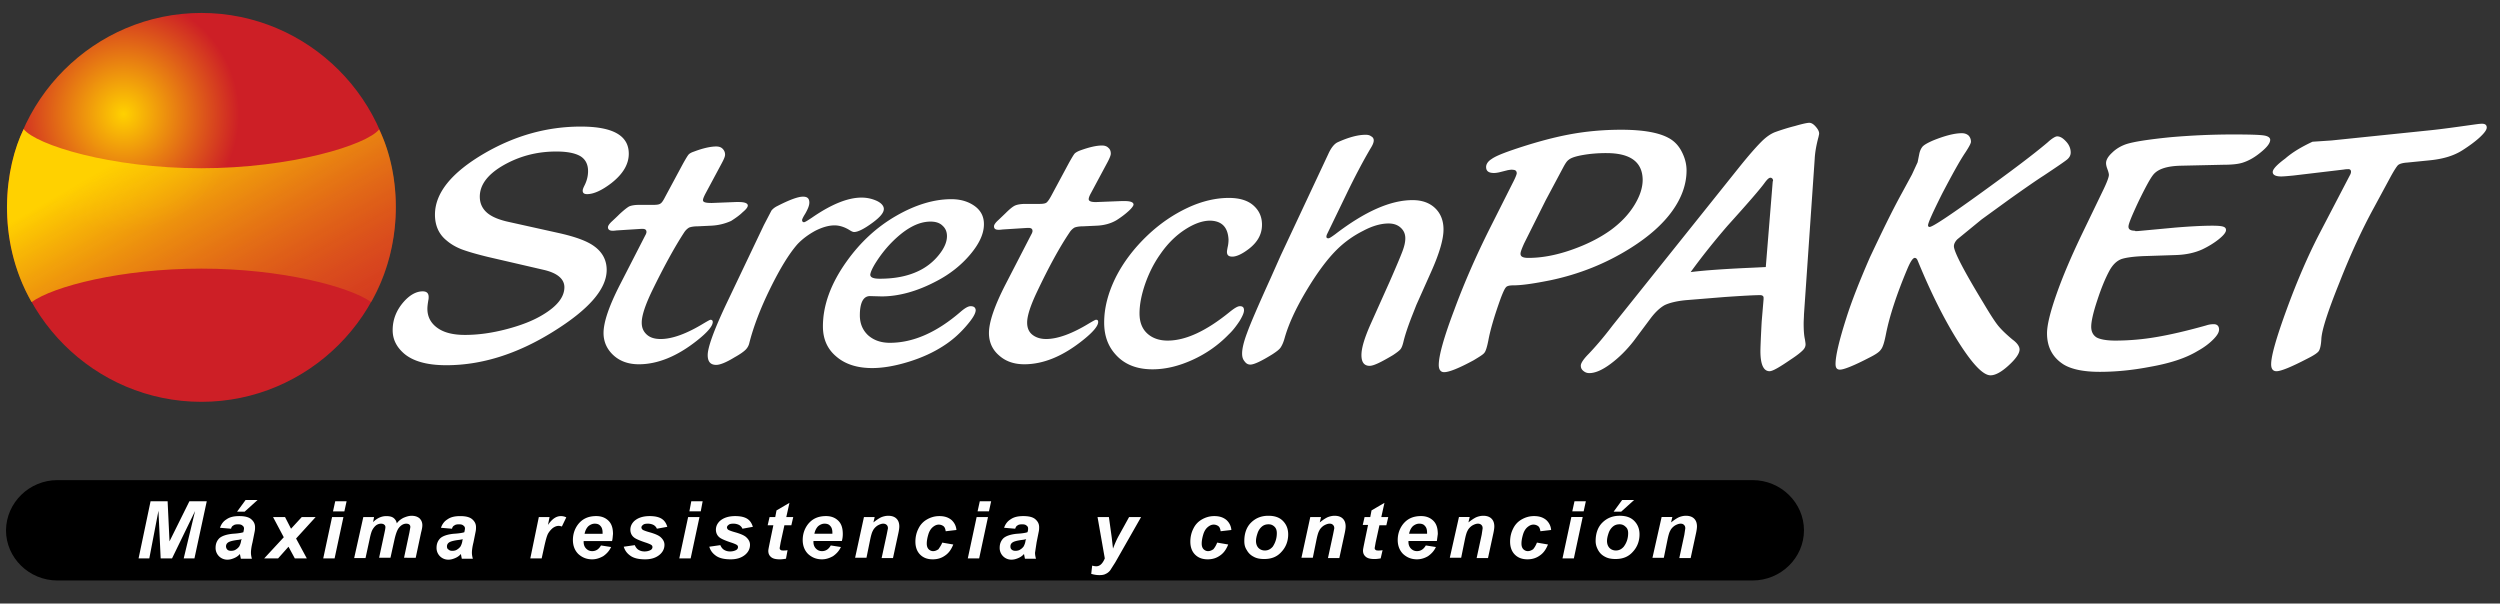 <svg xmlns="http://www.w3.org/2000/svg" viewBox="0 0 792 191.2"  xmlns:v="https://vecta.io/nano"><rect x="0" y="0" width="792" height="191.2" fill="#333333" stroke="none"/><g fill-rule="evenodd"><path d="M307.5 97c-.8 0-1.8.6-3.1 1.7-7.6 6.6-15.1 9.9-22.5 9.9-2.8 0-5.1-.8-6.9-2.4-1.7-1.6-2.6-3.7-2.6-6.3 0-4 1.1-6.1 3.2-6.1l3.7.1c5.4 0 11.3-1.6 17.5-4.9 4.2-2.2 7.7-5 10.5-8.3s4.3-6.4 4.4-9.3c.1-2.4-.7-4.3-2.5-5.8-2-1.6-4.6-2.5-7.8-2.5-5.6 0-11.5 1.8-17.7 5.4-6 3.5-11.1 8.2-15.4 14.2-5.1 7.1-7.6 14-7.6 20.7 0 4 1.4 7.2 4.3 9.6 2.8 2.4 6.6 3.6 11.3 3.6 3.5 0 7.4-.7 11.6-2s7.9-3 11.1-5.1c2.5-1.6 4.8-3.6 6.9-6s3.2-4.1 3.2-5.3c-.1-.8-.6-1.2-1.6-1.2zm-29.8-14.2c1.3-2 2.7-3.8 4.3-5.5 4.6-4.8 8.8-7.1 12.8-7.1 1.6 0 2.9.4 3.8 1.3.9.8 1.4 1.9 1.4 3.3 0 1.9-.9 3.9-2.6 6a18.16 18.16 0 0 1-6.3 5c-3.5 1.7-7.6 2.5-12.4 2.5-2 0-3-.4-3-1.3.1-.8.7-2.2 2-4.2z" fill="#fff"/><path d="M18.2 152.1h537c9 0 16.3 7.2 16.3 15.9h0c0 8.7-7.3 15.9-16.3 15.9h-537c-9 0-16.3-7.2-16.3-15.9h0c.1-8.8 7.4-15.9 16.3-15.9h0z"/><path d="M383.4 69.9c-2.5 0-5.2 1-8.1 2.9s-5.5 4.5-7.7 7.7c-2 2.8-3.6 6-4.8 9.4-1.2 3.5-1.8 6.6-1.8 9.4 0 2.7.8 4.8 2.4 6.3s3.8 2.3 6.5 2.3c5.7 0 12.2-3 19.7-9.1 1.5-1.2 2.5-1.8 3.2-1.8.9 0 1.3.4 1.3 1.3 0 .8-.5 1.9-1.4 3.4-1 1.5-2.1 3-3.5 4.3-3.2 3.3-7 6-11.4 8s-8.6 3-12.7 3c-4.9 0-8.8-1.5-11.6-4.6-2.5-2.7-3.7-6.1-3.7-10.2 0-4.6 1.2-9.3 3.6-14.2 2.4-4.8 5.8-9.3 10.1-13.4 4-3.8 8.3-6.7 12.8-8.8s8.9-3.1 13-3.1c3.4 0 6 .8 7.8 2.4s2.7 3.6 2.7 6.1c0 3-1.4 5.5-4.1 7.6-2.2 1.7-4 2.5-5.3 2.5-1.2 0-1.7-.5-1.7-1.5 0-.4.1-.8.2-1.4a10.68 10.68 0 0 0 .3-2.5c-.2-3.9-2.1-5.9-5.8-6h0zm-158.2 1.6l-4.2.2c-1.3 0-2.2.2-2.7.4-.5.3-1.1.8-1.6 1.6-3 4.6-6.4 10.8-10.2 18.6-2.1 4.4-3.2 7.7-3.2 9.9 0 1.6.5 2.8 1.6 3.8s2.6 1.4 4.4 1.4c3.7 0 8.3-1.7 13.7-5 1.2-.7 1.9-1.1 2.1-1.1.4 0 .7.2.7.7 0 1.3-1.7 3.3-5 5.9-6.3 5-12.5 7.5-18.4 7.5-3.2 0-5.9-.9-8-2.8s-3.2-4.3-3.2-7.1c0-3.5 1.8-8.7 5.3-15.5l7.9-15.4c.3-.5.4-.9.4-1.1 0-.7-.4-1-1.3-1h-.3l-7.9.5c-.7.1-1.1.1-1.2.1-1 0-1.5-.4-1.5-1.1 0-.5.5-1.2 1.4-2 .3-.3 1.1-1 2.3-2.2 1.3-1.2 2.3-2 3-2.4.7-.3 1.7-.5 3.2-.5h4.4c1.2 0 1.9-.1 2.3-.4.4-.2.9-.9 1.5-2.1l5.7-10.6c.9-1.6 1.5-2.6 1.8-2.9s.8-.6 1.7-.9c2.9-1.1 5.3-1.6 7-1.6.8 0 1.5.2 2 .7s.8 1.1.8 1.9c0 .6-.4 1.5-1.1 2.8l-5.2 9.7c-.4.8-.7 1.5-.7 1.9 0 .7.9.9 2.8.9l7.6-.3h1c1.8 0 2.8.4 2.8 1.1 0 .5-.5 1.2-1.6 2.1-1 1-2.3 1.9-3.7 2.8a17.22 17.22 0 0 1-6.4 1.5h0zm122.2 0c2.4-.1 4.6-.7 6.4-1.8 1.4-.9 2.6-1.8 3.7-2.8 1-.9 1.6-1.7 1.6-2.1 0-.7-.9-1.1-2.8-1.1h-1l-7.6.3c-1.8.1-2.8-.2-2.8-.9 0-.4.2-1 .7-1.9l5.2-9.7c.7-1.3 1.1-2.3 1.1-2.8 0-.8-.2-1.4-.8-1.9-.5-.5-1.2-.7-2-.7-1.7 0-4 .5-7 1.6-.8.3-1.4.7-1.6.9-.3.3-.9 1.3-1.8 2.9L333 62.1c-.6 1.1-1.1 1.8-1.5 2.1s-1.2.4-2.3.4h-4.4c-1.4 0-2.5.2-3.2.5s-1.7 1.1-3 2.4l-2.3 2.2c-.9.8-1.4 1.5-1.4 2 0 .8.5 1.1 1.5 1.1.1 0 .5 0 1.2-.1l7.9-.5h.3c.9 0 1.3.3 1.3 1 0 .2-.1.6-.4 1.1L318.6 90c-3.5 6.8-5.3 12-5.3 15.5 0 2.9 1.1 5.3 3.2 7.1 2.1 1.9 4.8 2.8 8 2.8 6 0 12.1-2.5 18.4-7.5 3.3-2.6 5-4.6 5-5.9 0-.5-.2-.7-.7-.7-.2 0-.9.4-2.1 1.1-5.4 3.3-10 5-13.7 5-1.8 0-3.3-.5-4.4-1.4s-1.6-2.2-1.6-3.8c0-2.2 1.1-5.5 3.2-9.9 3.7-7.8 7.1-14 10.2-18.6.5-.8 1.1-1.3 1.6-1.6.5-.2 1.4-.4 2.7-.4l4.3-.2zm-185.8-1.1c-3.4-.7-5.8-1.7-7.3-3s-2.3-3-2.3-5.1c0-3.6 2.3-6.8 6.9-9.6 5.2-3.1 10.9-4.7 17.3-4.7 3.5 0 6 .5 7.7 1.5 1.6 1 2.4 2.6 2.4 4.7 0 1.6-.4 3.1-1.1 4.5-.4.8-.6 1.3-.6 1.7 0 .8.5 1.1 1.4 1.1 2.1 0 4.7-1.2 7.7-3.5 3.7-2.9 5.5-6 5.5-9.3 0-5.8-5.1-8.6-15.2-8.6-10.6 0-20.7 2.8-30.4 8.4-10.5 6.1-15.8 12.6-15.8 19.5 0 3.4 1.2 6.2 3.7 8.2 1.4 1.2 3 2.1 4.8 2.8 1.9.7 4.6 1.5 8.3 2.4l17.7 4.1c4.3 1 6.5 2.9 6.5 5.5 0 3.1-2.3 6-6.8 8.7-3.1 1.9-7 3.4-11.6 4.6s-8.9 1.8-13.1 1.8c-3.7 0-6.6-.7-8.7-2.2s-3.2-3.5-3.2-6.1c0-.7.1-1.5.3-2.7.1-.4.1-.8.1-1 0-1.2-.6-1.8-1.9-1.8-2 0-4 1.1-5.9 3.2-2.4 2.7-3.6 5.7-3.6 9.1 0 2.9 1.2 5.3 3.6 7.4 2.8 2.4 7.2 3.7 13.4 3.7 11.1 0 22.4-3.5 33.8-10.6 11.3-7 17-13.5 17-19.6 0-2.9-1.2-5.4-3.7-7.3-2.3-1.8-6.2-3.2-11.6-4.4l-15.3-3.4zm68.3 26.3L242 71.3l2.4-4.6c.4-.5 1-1 1.8-1.4 3.9-2 6.6-3 8.2-3 1.4 0 2 .6 2 1.9 0 .9-.5 2.1-1.3 3.5-.7 1.1-1 1.8-1 2 0 .4.2.7.6.7.3 0 1.1-.5 2.6-1.5 6.1-4.2 11.3-6.3 15.6-6.3a11.48 11.48 0 0 1 5 1.1c1.4.7 2.1 1.6 2.1 2.5 0 1.2-1.2 2.6-3.5 4.3-2.7 2-4.7 3-5.9 3-.4 0-.8-.2-1.3-.5-1.7-1.1-3.4-1.6-4.9-1.6-1.9 0-3.9.6-6.1 1.7-2.2 1.2-4.1 2.6-5.7 4.3-2.7 3.1-5.5 7.7-8.6 14s-5.3 12.1-6.6 17.2a4.32 4.32 0 0 1-1.2 2.2c-.6.6-1.7 1.4-3.5 2.4-2.6 1.6-4.6 2.4-5.8 2.4-1.8 0-2.7-1-2.7-3.1 0-2.4 1.9-7.7 5.7-15.8h0zm196.6-35.1c2.8-5.8 5.4-10.7 7.7-14.6.7-1.1 1-1.9 1-2.5a1.37 1.37 0 0 0-.8-1.3c-.5-.4-1.1-.5-1.8-.5-2.4 0-5.4.8-8.9 2.4-1 .5-2 1.7-2.9 3.7L405.7 81l-3.2 7.2c-3.9 8.6-6.4 14.4-7.4 17.2-1.1 2.9-1.6 5.1-1.6 6.6 0 1 .2 1.8.8 2.5.5.7 1.1 1 1.8 1 1.2 0 3.5-1.1 6.9-3.2 1.4-.9 2.3-1.6 2.7-2.2s.9-1.6 1.3-3.1c1.2-4.2 3.4-9.1 6.8-14.8s6.6-10 9.6-13c2.6-2.6 5.5-4.6 8.5-6.1 3-1.6 5.7-2.3 8-2.3 1.5 0 2.8.4 3.8 1.3s1.5 2 1.5 3.4c0 1.2-.3 2.5-.9 4.1s-1.9 4.7-4 9.5l-6.1 13.6c-1.9 4.3-2.9 7.5-2.9 9.8s.9 3.4 2.6 3.4c1.3 0 3.7-1.2 7.4-3.4 1.2-.8 2-1.4 2.4-1.9s.7-1.4 1-2.7c.5-2 1.4-4.7 2.7-8l1.3-3.3 4.6-10.3c2.7-6 4-10.5 4-13.6 0-2.8-.9-5.1-2.7-6.8s-4.2-2.5-7.1-2.5c-7 0-15.1 3.6-24.5 10.8-1.1.8-1.8 1.3-2.2 1.3s-.6-.2-.6-.5.1-.6.3-1l6-12.4z" fill="#fff"/><path d="M54.5 176.9h-3.6l-.7-15.1-2.9 15.1h-3.4l3.8-18.1h5.4l.6 12.7 6.3-12.7h5.5l-3.9 18.1h-3.4l3.6-15-7.3 15zm18.7-9.4l-3.5-.3c.4-1.2 1.1-2.1 2.1-2.7 1-.7 2.3-1 4-1s3 .3 3.8 1 1.2 1.5 1.2 2.5c0 .4 0 .8-.1 1.3l-.7 3.5c-.4 1.6-.5 2.7-.5 3.3s.1 1.2.3 1.9h-3.5l-.3-1.5c-.5.6-1.1 1-1.8 1.3s-1.4.5-2.1.5a3.69 3.69 0 0 1-3.8-3.8c0-1.2.4-2.2 1.2-3 .8-.7 2.2-1.2 4.2-1.4 1.7-.1 2.9-.3 3.4-.5.1-.5.2-.9.2-1.2 0-.4-.2-.7-.5-.9-.3-.3-.8-.4-1.4-.4s-1.2.1-1.5.4c-.3.1-.6.5-.7 1h0zm3.4 3.3c-.2.1-.5.1-.9.2-1.8.2-3 .5-3.5.9-.4.3-.6.7-.6 1.2a1.53 1.53 0 0 0 .4 1c.3.3.7.4 1.2.4s1.1-.1 1.5-.4c.5-.3.8-.6 1.1-1 .2-.4.5-1 .6-1.9l.2-.4zm1.2-12.4h3.8l-4.1 3.7h-2.4l2.7-3.7zm13.6 14.8l-3.3 3.7h-4.4l6.2-6.7-3.4-6.4h3.8l1.9 3.7 3.4-3.7h4.4l-6.2 6.8 3.4 6.3h-3.8l-2-3.7zm14.8-14.4h3.6l-.7 3.2h-3.6l.7-3.2zm-1 5h3.6l-2.8 13.1h-3.6l2.8-13.1zm9.9 0h3.4l-.3 1.6c1.3-1.3 2.7-1.9 4.2-1.9 1 0 1.8.2 2.3.6s.9 1 1 1.7c.5-.7 1.1-1.2 2-1.7.9-.4 1.8-.7 2.7-.7 1.1 0 1.9.3 2.5.8.6.6.9 1.3.9 2.2 0 .5-.1 1.2-.4 2.3l-1.7 8H128l1.7-8 .3-1.7c0-.4-.1-.6-.3-.8s-.6-.3-1-.3c-.9 0-1.7.5-2.4 1.4-.5.7-.9 1.8-1.3 3.5l-1.3 5.9h-3.6l1.7-7.9c.2-.9.3-1.5.3-1.8s-.1-.6-.4-.8c-.2-.2-.6-.3-1-.3s-.8.1-1.2.3-.8.6-1.1 1a4.77 4.77 0 0 0-.8 1.6c-.1.3-.3 1-.5 2l-1.3 6h-3.6l2.9-13zm28.1 3.7l-3.5-.3c.4-1.2 1.1-2.1 2.1-2.7 1-.7 2.3-1 4-1s3 .3 3.8 1 1.2 1.5 1.2 2.5c0 .4 0 .8-.1 1.3l-.7 3.5c-.4 1.6-.5 2.7-.5 3.3s.1 1.2.3 1.9h-3.5l-.3-1.5c-.5.6-1.1 1-1.8 1.3s-1.4.5-2.1.5a3.69 3.69 0 0 1-3.8-3.8c0-1.2.4-2.2 1.2-3 .8-.7 2.2-1.2 4.2-1.4 1.7-.1 2.9-.3 3.4-.5.1-.5.2-.9.2-1.2 0-.4-.2-.7-.5-.9-.3-.3-.8-.4-1.4-.4s-1.2.1-1.5.4c-.3.1-.6.5-.7 1h0zm3.4 3.3c-.2.1-.5.1-.9.2-1.8.2-3 .5-3.5.9-.4.3-.6.7-.6 1.2 0 .4.1.8.5 1 .3.3.7.4 1.2.4s1.1-.1 1.5-.4c.5-.3.8-.6 1.1-1 .2-.4.5-1 .6-1.9l.1-.4zm24.1-7h3.4l-.5 2.5c1.3-1.9 2.6-2.8 4.1-2.8a3.81 3.81 0 0 1 1.7.4l-1.4 2.9c-.3-.1-.7-.2-1-.2-.6 0-1.2.2-1.9.7a6.55 6.55 0 0 0-1.5 1.8c-.4.8-.7 2-1.1 3.7l-.9 4.1H168l2.7-13.1zm23.2 7.6h-9v.3c0 .9.3 1.6.8 2.1s1.1.8 1.9.8c1.2 0 2.1-.6 2.8-1.8l3.2.5c-.6 1.3-1.5 2.2-2.5 2.9-1.1.6-2.2 1-3.5 1-1.8 0-3.2-.6-4.4-1.7-1.1-1.1-1.7-2.6-1.7-4.4s.5-3.4 1.5-4.8c1.4-1.9 3.3-2.8 5.9-2.8 1.6 0 2.9.5 3.9 1.5s1.4 2.4 1.4 4.2c-.1.8-.1 1.5-.3 2.2h0zm-3-2.2v-.4c0-1-.2-1.7-.7-2.2-.4-.5-1-.7-1.8-.7-.7 0-1.4.3-2 .8-.6.6-1 1.4-1.2 2.4h5.7v.1zm6.7 4l3.5-.5c.3.7.7 1.2 1.2 1.5s1.1.5 1.9.5 1.5-.2 2-.5c.3-.2.5-.5.5-.9 0-.2-.1-.5-.3-.6-.2-.2-.7-.4-1.5-.7-2.2-.7-3.5-1.3-4-1.7-.8-.6-1.2-1.5-1.2-2.5s.4-1.9 1.2-2.7c1.1-1 2.7-1.6 4.9-1.6 1.7 0 3 .3 3.9.9s1.4 1.5 1.7 2.5l-3.3.6c-.2-.5-.5-.8-.9-1.1-.5-.3-1.2-.5-1.9-.5-.8 0-1.3.1-1.6.4-.3.2-.5.5-.5.8s.2.6.5.8c.2.1.9.4 2 .7 1.8.5 2.9 1 3.5 1.5.8.7 1.3 1.5 1.3 2.5 0 1.2-.5 2.3-1.6 3.2s-2.6 1.4-4.5 1.4-3.4-.3-4.5-1c-1.2-.8-1.9-1.7-2.3-3h0zm21.4-14.4h3.6l-.6 3.2h-3.6l.6-3.2zm-1 5h3.6l-2.8 13.1h-3.6l2.8-13.1zm6.7 9.4l3.5-.5c.3.7.7 1.2 1.2 1.5s1.1.5 1.9.5 1.5-.2 2-.5c.3-.2.5-.5.5-.9 0-.2-.1-.5-.3-.6-.2-.2-.7-.4-1.5-.7-2.2-.7-3.5-1.3-4-1.7-.8-.6-1.2-1.5-1.2-2.5s.4-1.9 1.2-2.7c1.1-1 2.7-1.6 4.9-1.6 1.7 0 3 .3 3.9.9s1.4 1.5 1.7 2.5l-3.3.6c-.2-.5-.5-.8-.9-1.1-.5-.3-1.2-.5-1.9-.5-.8 0-1.3.1-1.6.4-.3.2-.5.5-.5.8s.2.6.5.8c.2.1.9.4 2 .7 1.8.5 2.9 1 3.5 1.5.8.7 1.3 1.5 1.3 2.5 0 1.2-.5 2.3-1.6 3.2s-2.6 1.4-4.5 1.4-3.4-.3-4.5-1c-1.2-.8-1.9-1.7-2.3-3h0zm18.5-6.8l.6-2.6h1.8l.4-2.1 4.1-2.4-1 4.5h2.2l-.6 2.6h-2.2l-1.2 5.5-.3 1.7c0 .3.1.5.3.6.2.2.5.2 1 .2.2 0 .6 0 1.2-.1l-.5 2.7c-.6.1-1.3.2-1.9.2-1.3 0-2.2-.2-2.8-.7s-.9-1.1-.9-2c0-.4.2-1.3.5-2.8l1.1-5.3h-1.8zm23.5 5h-9v.3c0 .9.3 1.6.8 2.1s1.1.8 1.9.8c1.2 0 2.1-.6 2.8-1.8l3.2.5c-.6 1.3-1.5 2.2-2.5 2.9-1.1.6-2.2 1-3.5 1-1.8 0-3.2-.6-4.4-1.7-1.1-1.1-1.7-2.6-1.7-4.4s.5-3.4 1.5-4.8c1.4-1.9 3.3-2.8 5.9-2.8 1.6 0 2.9.5 3.9 1.5s1.4 2.4 1.4 4.2c0 .8-.1 1.5-.3 2.2h0zm-3-2.2v-.4c0-1-.2-1.7-.7-2.2-.4-.5-1-.7-1.8-.7-.7 0-1.4.3-2 .8-.6.6-1 1.4-1.2 2.4h5.7v.1zm10-5.4h3.4l-.4 1.7c.9-.7 1.6-1.2 2.4-1.6.7-.3 1.5-.5 2.3-.5 1.1 0 2 .3 2.6.9s.9 1.4.9 2.5c0 .5-.1 1.3-.4 2.6l-1.6 7.4h-3.6l1.6-7.4.4-2c0-.5-.1-.8-.4-1.1s-.7-.4-1.1-.4c-.5 0-1.1.2-1.8.6-.6.4-1.2 1-1.5 1.7-.3.5-.6 1.6-.9 3.1l-1.1 5.4h-3.6l2.8-12.9zm24.8 8.1l3.5.6c-.6 1.5-1.4 2.7-2.6 3.5-1.1.8-2.4 1.2-3.9 1.2-1.7 0-3-.5-4-1.5s-1.5-2.4-1.5-4.1c0-1.4.3-2.8.9-4 .6-1.3 1.5-2.3 2.7-3s2.5-1.1 4-1.1c1.6 0 2.8.4 3.8 1.2.9.8 1.5 1.9 1.6 3.2l-3.4.4c-.1-.7-.3-1.3-.7-1.6s-.9-.5-1.5-.5c-.7 0-1.3.3-1.9.8s-1.1 1.3-1.4 2.3-.5 2-.5 2.9c0 .8.2 1.4.6 1.8s.9.6 1.4.6c.6 0 1.1-.2 1.7-.6.4-.6.9-1.3 1.2-2.1h0zm11.9-13.1h3.6l-.7 3.2h-3.6l.7-3.2zm-1 5h3.6l-2.8 13.1h-3.6l2.8-13.1zm12.2 3.7l-3.5-.3c.4-1.2 1.1-2.1 2.1-2.7 1-.7 2.3-1 4-1s3 .3 3.8 1 1.2 1.5 1.2 2.5c0 .4 0 .8-.1 1.3l-.7 3.5-.5 3.3c0 .6.1 1.2.3 1.9h-3.5l-.3-1.5c-.5.6-1.1 1-1.8 1.3s-1.4.5-2.1.5a3.69 3.69 0 0 1-3.8-3.8c0-1.2.4-2.2 1.2-3 .8-.7 2.2-1.2 4.2-1.4 1.7-.1 2.9-.3 3.4-.5.2-.5.2-.9.2-1.2 0-.4-.2-.7-.5-.9-.3-.3-.8-.4-1.4-.4s-1.2.1-1.5.4c-.3.1-.5.5-.7 1h0zm3.5 3.3c-.2.1-.5.1-.9.2-1.8.2-3 .5-3.5.9-.4.3-.6.7-.6 1.2 0 .4.1.8.4 1 .3.3.7.4 1.2.4s1.1-.1 1.5-.4c.5-.3.8-.6 1.1-1 .2-.4.5-1 .6-1.9l.2-.4zm22.6-7h3.6l.9 6.5.4 3.5c.5-1.3 1.1-2.8 1.9-4.2l3.2-5.8h3.8l-8.2 14.4-1.6 2.5c-.4.5-.9.9-1.4 1.1-.5.3-1.2.4-2 .4s-1.6-.1-2.6-.4l.3-2.6c.4.1.9.2 1.3.2 1.1 0 2-.8 2.7-2.5l-2.3-13.1zm37.9 8.1l3.5.6c-.6 1.5-1.4 2.7-2.6 3.5-1.1.8-2.4 1.2-3.9 1.2-1.7 0-3-.5-4-1.5s-1.5-2.4-1.5-4.1c0-1.4.3-2.8.9-4 .6-1.3 1.5-2.3 2.7-3s2.5-1.1 4-1.1c1.6 0 2.8.4 3.8 1.2.9.8 1.5 1.9 1.6 3.2l-3.4.4c-.1-.7-.3-1.3-.7-1.6s-.9-.5-1.5-.5c-.7 0-1.3.3-1.9.8s-1.1 1.3-1.4 2.3-.5 2-.5 2.9c0 .8.2 1.4.6 1.8s.9.6 1.4.6c.6 0 1.1-.2 1.7-.6.5-.6.9-1.3 1.2-2.1h0zm8.6-.5c0-2.4.7-4.4 2.1-5.8s3.2-2.2 5.5-2.2c2 0 3.5.5 4.6 1.6s1.7 2.5 1.7 4.3c0 2.1-.7 4-2.1 5.5-1.4 1.6-3.2 2.3-5.5 2.3-1.3 0-2.4-.2-3.3-.7-1-.5-1.7-1.2-2.2-2.1-.6-.9-.8-1.8-.8-2.9h0zm10.3-2.5c0-.8-.2-1.5-.7-2s-1.1-.8-1.9-.8-1.5.2-2.1.7-1.1 1.2-1.4 2.1-.5 1.7-.5 2.5c0 .9.3 1.7.8 2.2s1.2.8 2 .8c1 0 1.8-.4 2.5-1.2.8-1.2 1.3-2.6 1.3-4.3h0zm10.6-5.1h3.4l-.4 1.7c.9-.7 1.6-1.2 2.4-1.6.7-.3 1.5-.5 2.3-.5 1.1 0 2 .3 2.6.9s.9 1.4.9 2.5c0 .5-.1 1.3-.4 2.6l-1.6 7.4h-3.6l1.6-7.4.4-2c0-.5-.1-.8-.4-1.1s-.6-.4-1.1-.4-1.1.2-1.8.6c-.6.4-1.2 1-1.5 1.7-.3.5-.6 1.6-.9 3.1l-1.1 5.4h-3.6l2.8-12.9zm16.6 2.6l.6-2.6h1.8l.4-2.1 4.1-2.4-1 4.5h2.2l-.6 2.6H437l-1.2 5.5-.3 1.7c0 .3.1.5.3.6.2.2.5.2 1 .2.2 0 .6 0 1.2-.1l-.6 2.6c-.6.1-1.3.2-1.9.2-1.3 0-2.2-.2-2.8-.7s-.9-1.1-.9-2c0-.4.2-1.3.5-2.8l1.1-5.3h-1.7v.1zm23.5 5h-9v.3c0 .9.3 1.6.8 2.1s1.1.8 1.9.8c1.2 0 2.1-.6 2.8-1.8l3.2.5c-.6 1.3-1.5 2.2-2.5 2.9-1 .6-2.2 1-3.5 1-1.8 0-3.2-.6-4.4-1.7-1.1-1.1-1.7-2.6-1.7-4.4s.5-3.4 1.5-4.8c1.4-1.9 3.3-2.8 5.9-2.8 1.6 0 2.9.5 3.9 1.5s1.4 2.4 1.4 4.2l-.3 2.2zm-3.1-2.2v-.4c0-1-.2-1.7-.7-2.2-.4-.5-1-.7-1.8-.7-.7 0-1.4.3-2 .8-.6.6-1 1.4-1.2 2.4h5.7v.1zm10.1-5.4h3.4l-.4 1.7c.9-.7 1.6-1.2 2.4-1.6.7-.3 1.5-.5 2.3-.5 1.1 0 2 .3 2.6.9s.9 1.4.9 2.5c0 .5-.1 1.3-.4 2.6l-1.6 7.4h-3.6l1.6-7.4.3-2c0-.5-.1-.8-.4-1.1s-.7-.4-1.1-.4c-.5 0-1.1.2-1.8.6-.6.4-1.2 1-1.5 1.7-.3.5-.6 1.6-.9 3.1l-1.1 5.4h-3.6l2.9-12.9zm24.7 8.1l3.5.6c-.6 1.5-1.4 2.7-2.6 3.5-1.1.8-2.4 1.2-3.9 1.2-1.7 0-3-.5-4-1.5s-1.5-2.4-1.5-4.1c0-1.4.3-2.8.9-4 .6-1.3 1.5-2.3 2.7-3s2.5-1.1 4-1.1c1.6 0 2.8.4 3.8 1.2.9.8 1.5 1.9 1.6 3.2l-3.4.4c-.1-.7-.3-1.3-.7-1.6s-.9-.5-1.5-.5c-.7 0-1.3.3-1.9.8s-1.1 1.3-1.4 2.3-.5 2-.5 2.9c0 .8.2 1.4.6 1.8s.9.6 1.4.6c.6 0 1.1-.2 1.7-.6.5-.6.9-1.3 1.2-2.1h0zm11.9-13.1h3.6l-.7 3.2h-3.6l.7-3.2zm-1 5h3.6l-2.8 13.1H495l2.8-13.1zm7.7 7.6c0-2.4.7-4.4 2.1-5.8s3.2-2.2 5.5-2.2c2 0 3.5.5 4.6 1.6s1.7 2.5 1.7 4.3c0 2.1-.7 4-2.1 5.5-1.4 1.6-3.2 2.3-5.5 2.3-1.3 0-2.4-.2-3.3-.7-1-.5-1.7-1.2-2.2-2.1s-.8-1.8-.8-2.9h0zm10.3-2.5c0-.8-.2-1.5-.8-2-.5-.5-1.1-.8-1.9-.8s-1.5.2-2.1.7-1.1 1.2-1.4 2.1-.5 1.7-.5 2.5c0 .9.3 1.7.8 2.2s1.2.8 2 .8c1 0 1.8-.4 2.5-1.2.9-1.2 1.4-2.6 1.4-4.3h0zm-1.9-10.5h3.8l-4.1 3.7h-2.4l2.7-3.7zm12.5 5.4h3.4l-.4 1.7c.9-.7 1.6-1.2 2.4-1.6.7-.3 1.5-.5 2.3-.5 1.1 0 2 .3 2.6.9s.9 1.4.9 2.5c0 .5-.1 1.3-.4 2.6l-1.6 7.4H532l1.6-7.4.3-2c0-.5-.1-.8-.4-1.1s-.6-.4-1.1-.4-1.1.2-1.8.6c-.6.4-1.2 1-1.5 1.7-.3.5-.6 1.6-.9 3.1l-1.1 5.4h-3.6l2.9-12.9z" fill="#fefefe"/></g><radialGradient id="A" cx="63.538" cy="46.89" r="32.499" gradientTransform="matrix(1.127 0 0 1.147 -32.441 -17.649)" gradientUnits="userSpaceOnUse"><stop offset="0" stop-color="#ffd100"/><stop offset="1" stop-color="#cd1f26"/></radialGradient><path d="M63.8 4.1c33.9 0 61.6 27.7 61.6 61.6s-27.7 61.6-61.6 61.6S2.2 99.6 2.2 65.7 29.9 4.1 63.8 4.1z" fill-rule="evenodd" fill="url(#A)"/><linearGradient id="B" gradientUnits="userSpaceOnUse" x1="15.462" y1="-17.658" x2="115.185" y2="155.068"><stop offset=".352" stop-color="#ffd100"/><stop offset="1" stop-color="#cd1f26" stop-opacity=".01"/></linearGradient><path d="M10 95.7c6.9-5 28.5-10.6 53.8-10.6 25.4 0 46.9 5.7 53.8 10.6 10.2-17.7 9.7-40.2 2.5-54.7-3.9 4.9-27.7 12.3-56.4 12.3S11.4 45.9 7.5 40.9c-5.9 11.8-9 34.7 2.5 54.8z" fill-rule="evenodd" fill="url(#B)"/><path d="M477.7 53.9l-2.8.7c-.5.1-1 .2-1.6.2-1.7 0-2.5-.6-2.5-1.9 0-.9.6-1.8 1.7-2.5 1.1-.8 3-1.6 5.8-2.6 7.2-2.5 13.5-4.2 18.8-5.2s10.8-1.5 16.5-1.5c6.9 0 11.9.9 15 2.6 1.7.9 3.1 2.3 4.1 4.2s1.6 3.9 1.6 6.1c0 4.3-1.5 8.6-4.5 12.8s-7.4 8.1-13.1 11.7c-7.9 5-16.5 8.4-25.6 10.3-5 1-8.9 1.6-11.8 1.6-1.1 0-1.9.2-2.2.6-.4.4-.9 1.5-1.6 3.3-2.1 5.8-3.4 10.3-4 13.6-.4 2-.8 3.3-1.2 3.8-.4.6-1.6 1.3-3.4 2.4-4.6 2.5-7.8 3.8-9.4 3.8-1.1 0-1.7-.8-1.7-2.3 0-2.9 1.6-8.7 4.9-17.4 3.2-8.7 7-17.3 11.2-25.7l7.2-14.3c1-1.9 1.4-3 1.4-3.3 0-.7-.4-1.1-1.2-1.1-.4-.1-.9 0-1.6.1zm31.2-5.4c-2.7 0-5.1.2-7.4.6s-3.8.9-4.5 1.5c-.6.4-1.1 1.2-1.7 2.3l-5.6 10.5-6.9 13.8c-.7 1.6-1.1 2.6-1.1 3.2 0 .9.8 1.3 2.5 1.3 4.1 0 8.6-.8 13.5-2.5s9.1-3.8 12.7-6.4c3.1-2.3 5.5-4.8 7.3-7.7s2.7-5.6 2.7-8.2c-.1-5.6-3.9-8.4-11.5-8.4zm14.2 52.1l-5.6 7.5c-2.2 2.8-4.6 5.2-7.3 7.2s-4.9 2.9-6.7 2.9c-.7 0-1.3-.2-1.9-.7s-.8-1-.8-1.7.8-2 2.5-3.7c1.8-1.9 4.4-4.8 7.5-8.9l40-50c3.2-4 5.6-6.7 7.2-8.3s3.1-2.6 4.5-3.1c1.7-.6 3.8-1.3 6.2-1.9 2.4-.7 3.9-1 4.5-1s1.3.4 2 1.2 1.1 1.5 1.1 2.2c0 .3-.1.6-.2 1.1-.7 2.6-1.1 4.9-1.2 6.9l-3.4 49.3c0 .8-.1 1.8-.1 2.9 0 2 .1 3.7.4 5 .1.7.2 1.2.2 1.6 0 .7-.3 1.3-.9 1.9s-1.8 1.6-3.8 2.9c-3.5 2.4-5.7 3.7-6.7 3.7-1.9 0-2.9-2.1-2.9-6.4 0-.7.1-3.8.4-9.3l.6-7.1v-.5c0-.5-.4-.8-1.1-.8-1.8 0-5.5.2-11.3.6l-12.3 1c-3 .3-5.3.9-6.7 1.6-1.4.8-2.8 2.1-4.2 3.9zm12.5-14.4c3.8-.5 10.4-1 19.7-1.4l4.1-.2 2.2-27.1.1-.2c0-.2 0-.4-.2-.7-.2-.2-.4-.3-.6-.3-.5 0-1 .5-1.7 1.4-1.4 2-5.4 6.6-11.9 13.8-4.4 5.1-8.3 10-11.7 14.7zm66.9-25l3.2-5.9 1.8-3.9.5-2.5c.2-1.1.6-1.9 1.1-2.5.6-.6 1.7-1.2 3.3-1.9 3.7-1.5 6.8-2.3 9.1-2.3.8 0 1.5.2 2.1.7.5.5.8 1.2.8 2 0 .5-.6 1.6-1.7 3.3-1.9 2.8-4.3 7.2-7.4 13.1-3 6-4.5 9.3-4.5 10.1a.47.47 0 0 0 .5.5c.9 0 6.2-3.5 15.9-10.5s16.9-12.4 21.5-16.3c1.4-1.3 2.5-1.9 3-1.9 1 0 1.9.6 2.9 1.7s1.4 2.3 1.4 3.4c0 .9-.4 1.6-1.1 2.2s-3.2 2.3-7.4 5.1c-2.2 1.4-5.8 3.9-10.6 7.3l-9.1 6.6-7.7 6.3c-.7.7-1.1 1.5-1.1 2.2 0 1.7 3.1 7.7 9.3 17.9 2.2 3.7 3.8 6.2 4.9 7.5s2.6 2.7 4.4 4.2c1.5 1.1 2.2 2.2 2.2 3.1 0 1.3-1.2 3-3.5 5.1s-4.2 3.1-5.7 3.1c-2.3 0-5.6-3.4-10-10.3s-8.8-15.6-13.1-26.1c-.2-.5-.5-.8-.9-.8-.6 0-1.4 1.2-2.4 3.6-3.4 8.1-5.6 14.9-6.7 20.4-.5 2.6-1 4.3-1.6 5-.5.8-1.7 1.6-3.7 2.6-5 2.6-8.1 3.8-9.3 3.8-1 0-1.4-.6-1.4-1.8 0-2.5 1.1-7.3 3.4-14.5 1.6-5.1 4.1-11.5 7.5-19.3 3.5-7.4 6.8-14.3 10.1-20.3zm74.8 12l11.8-1.1c4.9-.4 8.8-.6 11.8-.6 1.7 0 2.8.1 3.4.3s.9.5.9 1.1c0 .7-.8 1.7-2.3 2.9s-3.3 2.3-5.2 3.2c-2.4 1.1-5.2 1.7-8.4 1.8l-9.1.3c-4 .1-6.8.5-8.2 1-1.5.6-2.7 1.8-3.7 3.6-1.3 2.4-2.6 5.5-3.9 9.5-1.3 3.9-1.9 6.7-1.9 8.3s.6 2.7 1.7 3.4c1.1.6 3.1 1 5.9 1 4.4 0 8.8-.4 12.9-1.1 4.2-.7 9.5-1.9 15.9-3.7.9-.3 1.7-.4 2.4-.4 1.1 0 1.7.6 1.7 1.7 0 .9-.6 1.9-1.9 3.2s-2.9 2.5-4.9 3.6c-3.8 2.3-8.8 3.9-15 5-5.7 1.1-11 1.6-16 1.6-5.1 0-8.9-.8-11.4-2.3-3.5-2.2-5.3-5.5-5.3-9.9 0-2.6 1-6.7 3-12.4s4.7-12 8-18.9l6.9-14.3c1.1-2.3 1.7-3.9 1.7-4.6 0-.4-.2-1.1-.5-1.9s-.4-1.4-.4-1.8c0-1 .6-2.1 1.9-3.3 1.2-1.2 2.7-2.1 4.4-2.7 2.4-.8 7-1.5 13.8-2.2 6.8-.6 13.5-.9 20.3-.9 5 0 8.1.1 9.5.3s2.1.7 2.1 1.4c0 1.2-1.3 2.7-3.8 4.6-1.7 1.3-3.3 2.1-4.8 2.6s-3.6.7-6.3.7l-13.4.3c-4.3.1-7.2 1-8.7 2.8-1 1.2-2.5 4-4.7 8.5-2.1 4.5-3.2 7.1-3.2 8s.7 1.3 2.1 1.3c0 .2.4.1.9.1zm55.3-28.3l6-.4 31-3.2c4-.4 8.9-1.1 14.6-1.9.8-.1 1.5-.2 2.1-.2 1 0 1.5.4 1.5 1.2 0 .7-.7 1.7-2.2 3.1-1.4 1.3-3.3 2.7-5.5 4.1-2.8 1.8-6.3 2.8-10.5 3.2l-7 .7c-1.5.1-2.4.4-2.9.8-.4.4-1.2 1.6-2.3 3.6l-5.4 10c-3.6 6.6-7.3 14.5-10.9 23.7-3.7 9.2-5.6 15.1-5.7 17.9-.1 1.8-.4 3.1-.8 3.7s-1.6 1.4-3.6 2.4c-5.2 2.7-8.4 4-9.8 4-1.1 0-1.7-.7-1.7-2.2 0-2.7 1.7-8.6 5-17.6s6.7-16.8 10.1-23.4l9.8-18.8c.3-.5.4-.9.4-1.2 0-.6-.4-.9-1.1-.8-.2 0-.6 0-1.1.1l-16 1.9c-2 .2-3.3.3-3.9.3-1.8 0-2.7-.5-2.7-1.4s1.3-2.3 4-4.3c2.4-2.1 5.4-3.8 8.6-5.3z" fill="#fff"/></svg>